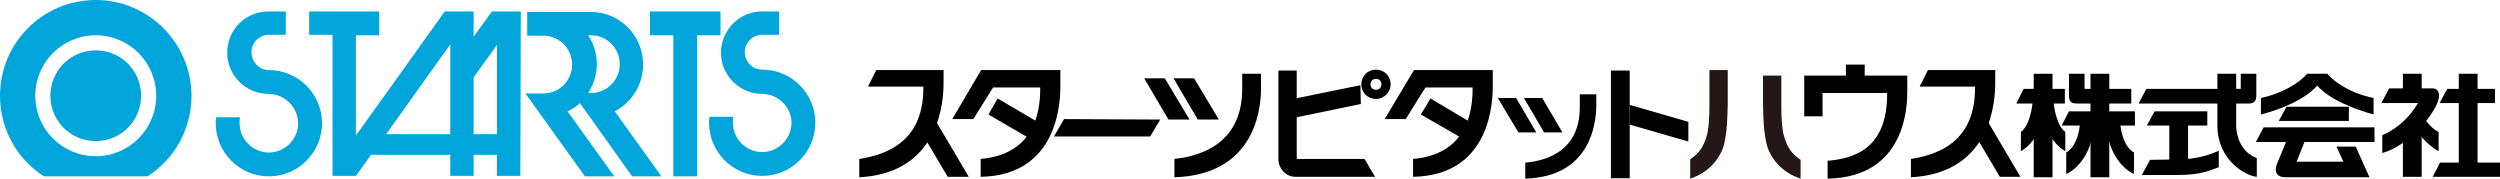 <?xml version="1.0" encoding="utf-8"?>
<!-- Generator: Adobe Illustrator 27.7.0, SVG Export Plug-In . SVG Version: 6.00 Build 0)  -->
<svg version="1.1" id="レイヤー_1" xmlns="http://www.w3.org/2000/svg" xmlns:xlink="http://www.w3.org/1999/xlink" x="0px"
	 y="0px" viewBox="0 0 545.8 39" style="enable-background:new 0 0 545.8 39;" xml:space="preserve">
<style type="text/css">
	.st0{fill:#00A6DB;}
	.st1{fill:#231815;}
</style>
<g>
	<g>
		<g>
			<g>
				<g>
					<g>
						<path class="st0" d="M58.6,20.5c-4.9,0-9-4-9-9c0-5,4-9,9-9h3.8v5.1l-3.7,0c-2.1,0-3.8,1.7-3.8,3.8s1.7,3.9,3.8,3.9
							c6.4,0,11.6,5.2,11.6,11.6c0,6.4-5.2,11.6-11.6,11.6c-6.4,0-11.6-5.2-11.6-11.6c0-0.4,0-0.8,0.1-1.3h5.2
							c-0.1,0.4-0.1,0.8-0.1,1.3c0,3.5,2.9,6.4,6.4,6.4c3.5,0,6.4-2.9,6.4-6.4C65,23.3,62.1,20.5,58.6,20.5z"/>
						<path class="st0" d="M113.7,2.5h-6.3L103.4,8V2.5l0,0l0,0h-6.3L77.7,29.6V7.7h5.1V2.5H67.5v5.1h5.1v30.8h5.1l0,0l3.3-4.6h17.3
							v4.6h5.1v-4.6h5.1v4.6h5.1L113.7,2.5L113.7,2.5L113.7,2.5z M98.3,29.3h-14l14-19.6V29.3z M108.5,29.3h-5.1V16.9l5.1-7.1V29.3z
							"/>
						<path class="st0" d="M126.6,22.5l11.4,16h6.4l-10.2-14.2c3.7-1.9,6.2-5.8,6.2-10.2c0-6.4-5.1-11.5-11.5-11.5l-13.6,0l0,0h-0.2
							v5.2h0.2h3.3c3.5,0,6.3,2.8,6.3,6.3c0,3.5-2.8,6.3-6.3,6.3h-3.9l13,18.1h6.4l-10.2-14.2C125,23.8,125.9,23.2,126.6,22.5z
							 M129,7.7c3.5,0,6.3,2.8,6.3,6.3c0,3.5-2.8,6.3-6.3,6.3h-0.6c1.2-1.8,1.9-4,1.9-6.3c0-2.3-0.7-4.5-1.9-6.3H129z"/>
						<polygon class="st0" points="157.3,2.5 141.9,2.5 141.9,7.7 147,7.7 147,38.5 152.2,38.5 152.2,7.7 157.3,7.7 						"/>
						<path class="st0" d="M166.4,20.5c-4.9,0-9-4-9-9c0-4.9,4-9,8.9-9h3.8v5.1l-3.7,0c-2.1,0-3.8,1.7-3.8,3.8
							c0,2.1,1.7,3.8,3.8,3.8c6.4,0,11.6,5.2,11.6,11.6c0,6.4-5.2,11.6-11.6,11.6c-6.4,0-11.6-5.2-11.6-11.6c0-0.4,0-0.8,0.1-1.3
							l5.2,0c-0.1,0.4-0.1,0.8-0.1,1.3c0,3.5,2.9,6.4,6.4,6.4c3.5,0,6.4-2.9,6.4-6.4C172.8,23.4,169.9,20.5,166.4,20.5z"/>
					</g>
					<path class="st0" d="M20.9,0C9.3,0,0,9.4,0,20.9c0,7.4,3.8,13.9,9.6,17.6h22.6c5.8-3.7,9.6-10.2,9.6-17.6
						C41.8,9.4,32.4,0,20.9,0z M20.9,34.1c-7.3,0-13.2-5.9-13.2-13.2c0-7.3,5.9-13.2,13.2-13.2c7.3,0,13.2,5.9,13.2,13.2
						C34.1,28.2,28.2,34.1,20.9,34.1z M11,20.9c0-5.5,4.4-9.9,9.9-9.9c5.5,0,9.9,4.4,9.9,9.9c0,5.5-4.4,9.9-9.9,9.9
						C15.4,30.8,11,26.4,11,20.9z"/>
				</g>
			</g>
		</g>
	</g>
	<g>
		<g>
			<rect x="351.7" y="15.4" width="4.1" height="23.5"/>
			<polygon points="368.6,30.9 368.6,26.6 355.8,22.9 355.8,27.2 			"/>
			<g>
				<polygon points="331,21.4 330.9,21.4 327,21.4 331.5,28.9 335.4,28.9 				"/>
				<polygon points="341.1,28.9 336.7,21.4 336.6,21.4 332.7,21.4 337.1,28.9 				"/>
				<path d="M348.5,20.6h-0.1h-3.5l0,2.8c0,9-6.4,11.6-11.8,12.1l-0.1,0V39l0.1,0c14.2-0.5,15.3-12.1,15.4-15.6
					C348.5,23.3,348.5,20.6,348.5,20.6z"/>
			</g>
			<path class="st1" d="M373.2,15.3v8c0,2.7-0.2,5.1-0.6,6.4c-0.8,2.5-1.5,3.6-3.6,5.1V39c4.3-1.4,6.7-4.7,7.4-7.5
				c0.7-2.9,0.7-5.6,0.8-8.6v-7.6H373.2z"/>
			<path class="st1" d="M388.9,16.5v6.9c0,2.7,0.2,5.1,0.6,6.4c0.8,2.5,1.5,3.6,3.6,5.1V39c-4.3-1.4-6.7-4.7-7.4-7.5
				c-0.7-2.9-0.7-5.6-0.8-8.6v-6.4H388.9z"/>
			<rect x="536.8" y="16.1" width="4.1" height="21.1"/>
			<rect x="456.4" y="16.1" width="4.1" height="22.6"/>
			<rect x="473.6" y="26.4" width="4.1" height="9.9"/>
			<rect x="444" y="16.1" width="4.1" height="22.6"/>
			<path d="M484.1,27.4V16.1h4.1v11.3c0,2,0.9,5.8,4.5,7.1v4.1C490.3,38.4,484.1,35,484.1,27.4z"/>
			<rect x="524.6" y="16.1" width="4.1" height="4.7"/>
			<rect x="403" y="14.1" width="4.1" height="4.7"/>
			<rect x="524.6" y="27.6" width="4.1" height="11"/>
			<polygon points="532.6,22.5 544.7,22.5 544.7,19.4 534.3,19.4 			"/>
			<polygon points="497.5,26.4 512.8,26.4 512.8,23.3 499.2,23.3 			"/>
			<polygon points="492.5,31 518.4,31 518.4,27.8 494.2,27.8 			"/>
			<path d="M489.3,19.4h-20.7l-1.7,3.2H491c0.6,0,1.6-0.2,1.6-1.6c0-1.6,0-4.9,0-4.9h-3.4V19.4z"/>
			<polygon points="468.7,27.4 481.9,27.4 481.9,24.3 470.4,24.3 			"/>
			<polygon points="450.1,27.4 466.1,27.4 466.1,24.3 451.7,24.3 			"/>
			<polygon points="440.2,22.6 450.8,22.6 450.8,19.4 441.8,19.4 			"/>
			<path d="M527.9,22.5h-8l1.7-3.2h9.6c-0.1,0,1.3-0.1,1.3,1.6c0,2.8-5.9,10.7-12.4,12.5l0-3.9C523.5,28.1,526.2,25.4,527.9,22.5z"
				/>
			<polygon points="531.1,38.6 545.8,38.6 545.8,35.5 532.7,35.5 			"/>
			<path d="M529.2,25.5c0.5,1.3,2.2,2.9,3.2,3.3V33c-1.3-0.6-4.4-3.1-5.2-5.7L529.2,25.5z"/>
			<path d="M503.5,30h-4l-2.4,5.8c-0.7,1.8,0.1,2.9,1.8,2.9c1.9,0,18.4,0,18.4,0l-3-6.7h-4.2l1.5,3.3h-10.2L503.5,30z"/>
			<path d="M505.9,18.7c2.7,3,7.7,5,12.3,6.3v-3.6c-5-1-8.6-3.5-10.1-5.3h-4.4c-1.5,1.8-5.1,4.2-10.1,5.3V25
				C498.2,23.8,503.2,21.7,505.9,18.7z"/>
			<path d="M475.5,34.8c3.9,0,7-1,8.9-1.9v3.6c-2.2,0.8-3.9,1.7-9.1,1.7h-7.7l1.8-3.3L475.5,34.8z"/>
			<path d="M455.2,19.4h10.1l0,3.2h-11.9c-0.7,0-1.7-0.1-1.7-1.6c0-1.6,0-4.9,0-4.9h3.4V19.4z"/>
			<path d="M462.9,26.6c0,1.7,0.7,5.4,3,6.7v4.7c-2.8-1.3-6-5.2-6-11.4H462.9z"/>
			<path d="M454.1,26.6c0,1.7-0.7,5.4-3,6.7v4.7c2.8-1.3,6-5.2,6-11.4H454.1z"/>
			<path d="M443.8,21.6c0,1.7-0.8,6-2.6,7.2V33c2.9-1.6,5.3-5.8,5.3-11.4H443.8z"/>
			<path d="M448.3,21.6c0,1.7,0.8,6,2.6,7.2V33c-2.9-1.6-5.3-5.8-5.3-11.4H448.3z"/>
			<path d="M201.6,18.9h-12.1l1.8-3.6h14.7v2.8c0,7.4-2.9,19.8-18.4,20.6v-4C200.2,32.8,201.6,24.5,201.6,18.9z"/>
			<polyline points="200.4,27.6 206.9,38.6 211.5,38.6 204,25.9 201.7,25.9 			"/>
			<path d="M431.2,18.9h-12.1l1.8-3.6h14.7v2.8c0,7.4-2.9,19.8-18.4,20.6v-4C429.8,32.8,431.2,24.5,431.2,18.9z"/>
			<polyline points="430.1,27.6 436.6,38.6 441.1,38.6 433.6,25.9 431.4,25.9 			"/>
			<polygon points="249.8,17.1 255.1,26.1 259.7,26.1 254.3,17.1 			"/>
			<polygon points="253.3,26.1 251.1,29.8 230.1,29.8 232.3,26 			"/>
			<polygon points="256.2,17.1 261.5,26.1 266.1,26.1 260.7,17.1 			"/>
			<polygon points="224.9,30.3 227,26.9 217.8,21.5 215.8,25 			"/>
			<path d="M214.2,15.3L207.9,26h4.6l4.3-6.9l10.3,0c0.1,12.1-7.1,15.1-13,15.6v3.9c17.2-0.3,17.4-16.9,17.4-19.8v-3.5L214.2,15.3z"
				/>
			<path d="M393.9,16.5v8.9h4l0-5.1h14.1c0.1,12.1-7.1,14.3-13,14.8V39c17.2-0.3,17.4-16.1,17.4-19v-3.5L393.9,16.5z"/>
			<polygon points="319.4,30.3 321.4,26.9 312.3,21.5 310.2,25 			"/>
			<path d="M308.7,15.3L302.3,26h4.6l4.3-6.9l10.3,0c0.1,12.1-7.1,15.1-13,15.6v3.9c17.2-0.3,17.4-16.9,17.4-19.8v-3.5L308.7,15.3z"
				/>
			<path d="M275.3,16.1h-4.1l0,3.3c0,10.1-6.5,14.4-14.8,15.3v4c16.6-0.5,18.9-13.4,18.9-19.3L275.3,16.1z"/>
		</g>
		<path d="M301.6,18.4c0,0.7-0.5,1.2-1.2,1.2c-0.7,0-1.2-0.5-1.2-1.2c0-0.6,0.5-1.2,1.2-1.2C301.1,17.2,301.6,17.7,301.6,18.4z
			 M303.6,18.4c0-1.8-1.4-3.2-3.2-3.2c-1.8,0-3.2,1.4-3.2,3.2c0,1.8,1.4,3.2,3.2,3.2C302.2,21.6,303.6,20.1,303.6,18.4z"/>
		<polygon points="281.8,21.7 282.6,25.7 297.1,22.7 297,18.6 		"/>
		<path d="M297.9,34.7c0,0-14,0-14.8,0c0-0.4,0-19.3,0-19.3h-4v19.5c0.1,2,1.7,3.7,3.7,3.7h17.4L297.9,34.7z"/>
	</g>
</g>
</svg>

